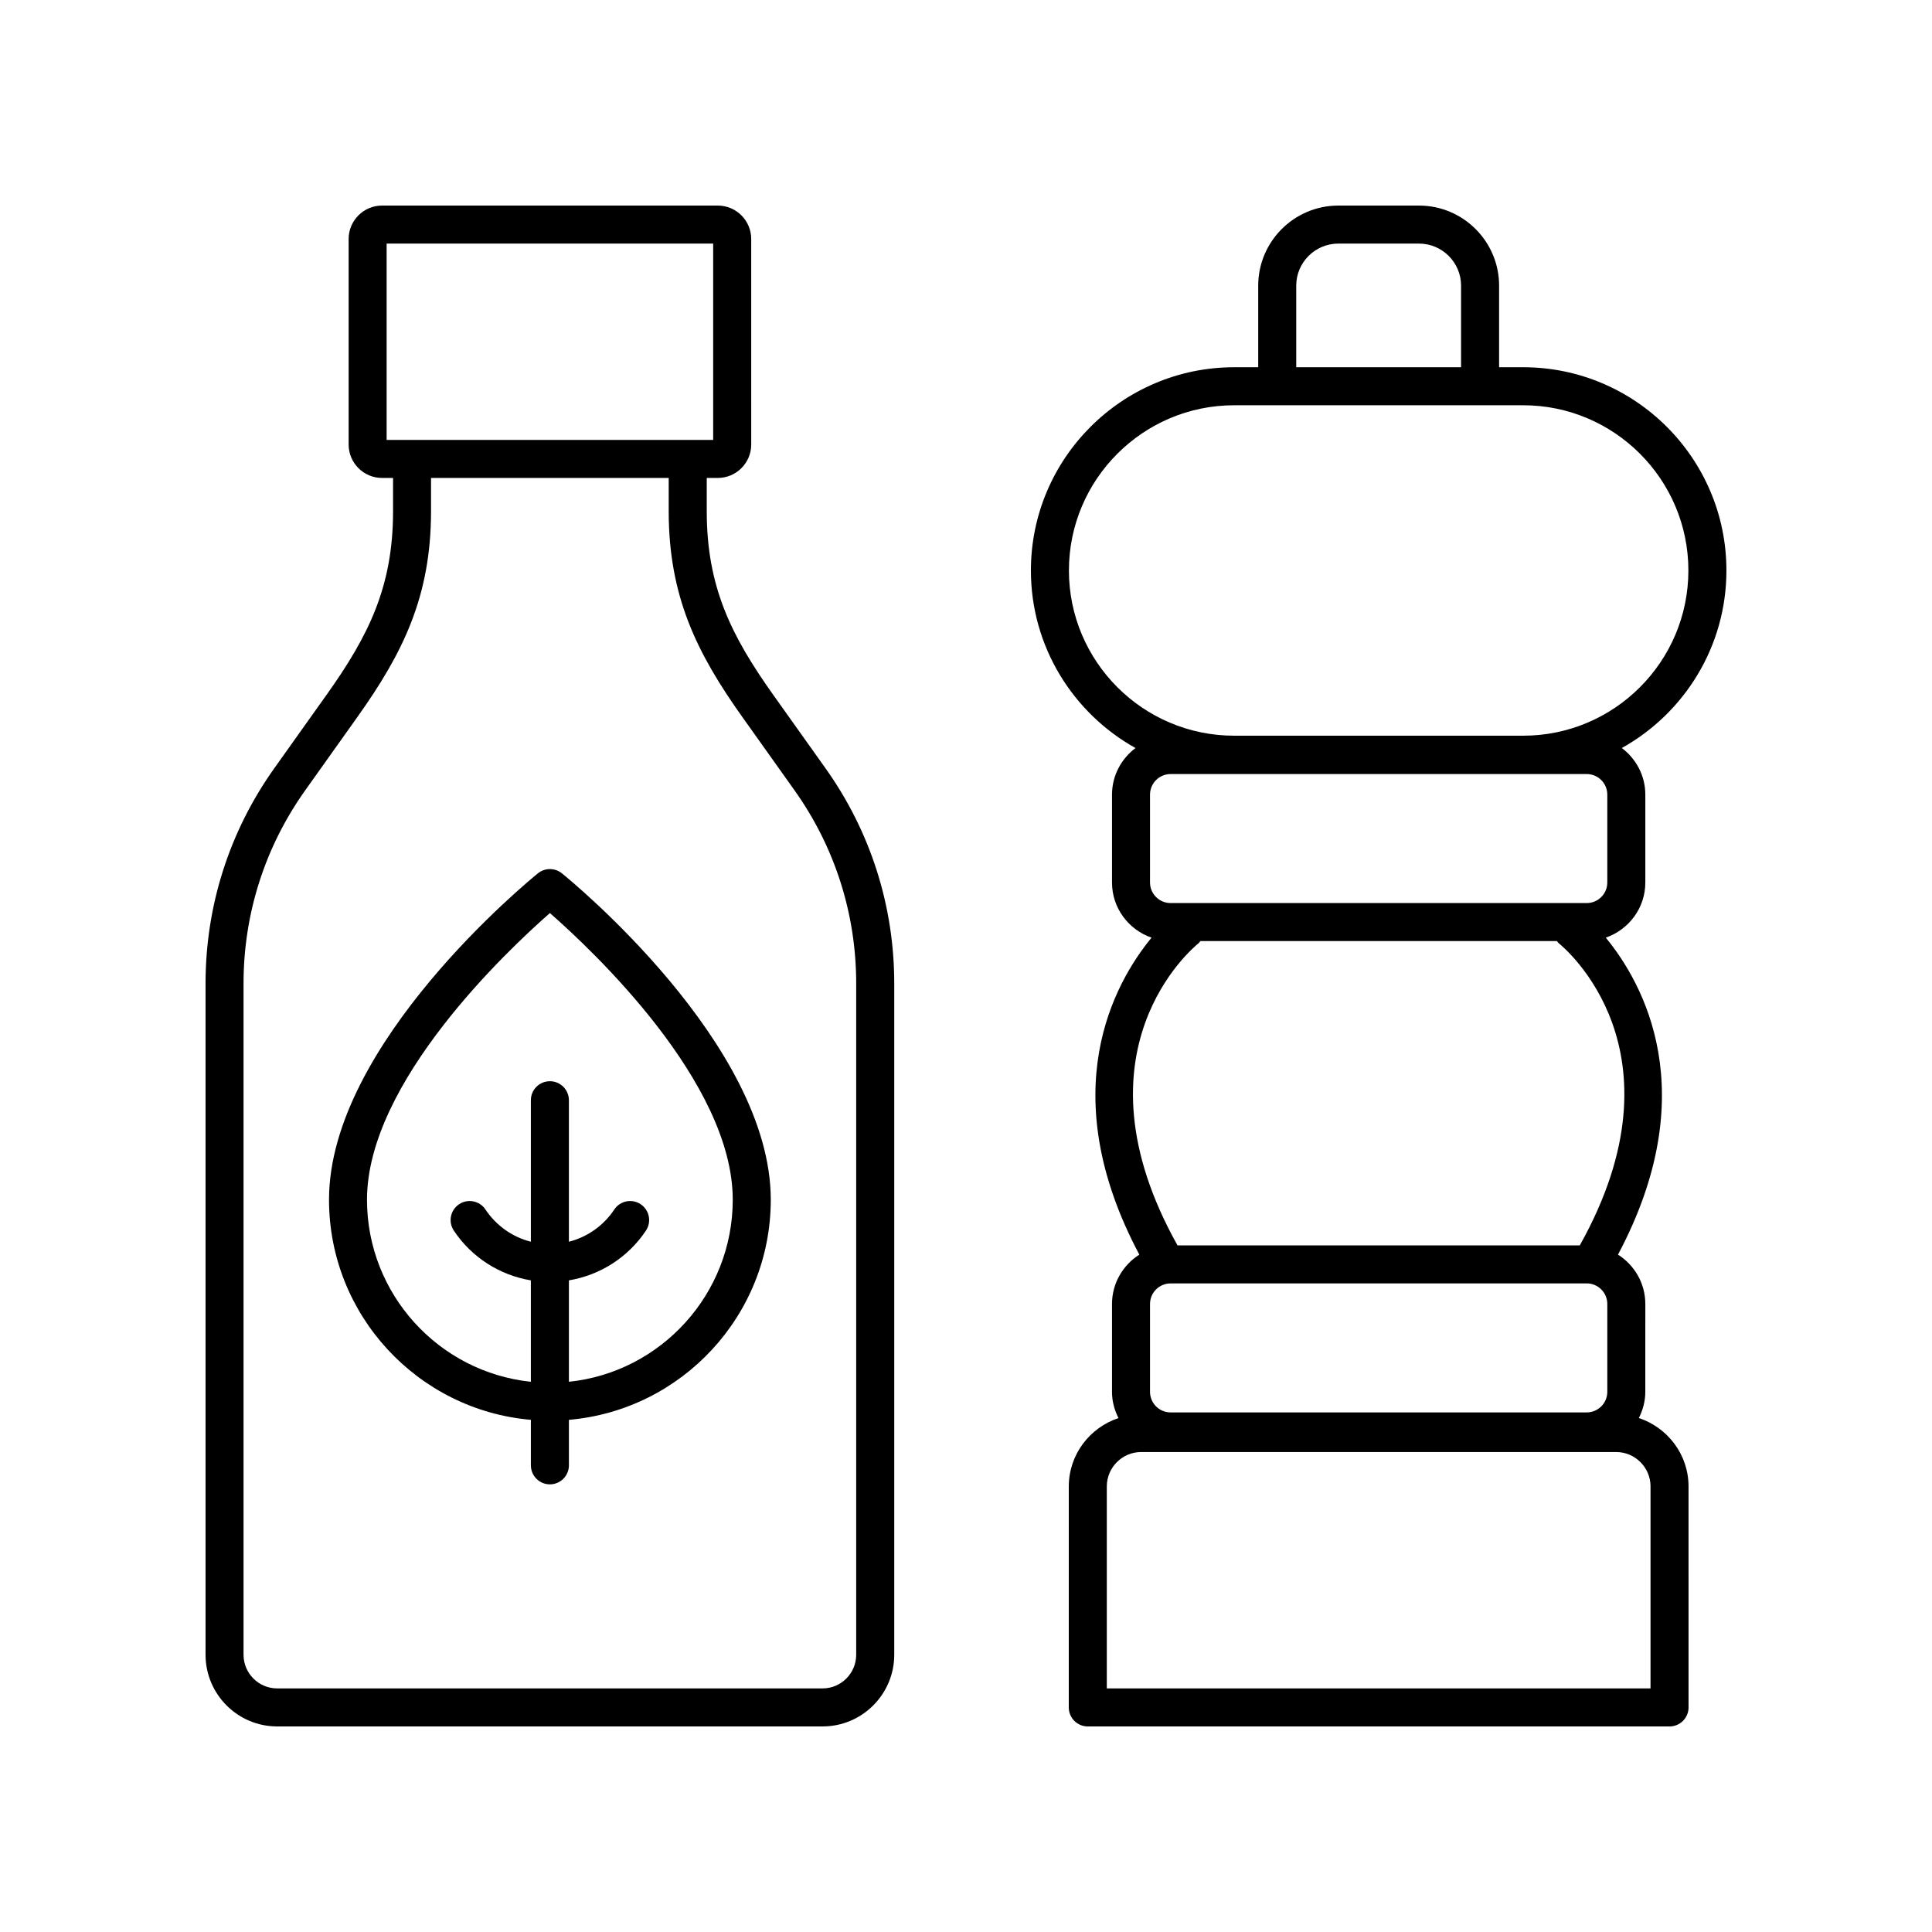 <?xml version="1.0" encoding="UTF-8"?>
<!-- Uploaded to: ICON Repo, www.iconrepo.com, Generator: ICON Repo Mixer Tools -->
<svg fill="#000000" width="800px" height="800px" version="1.1" viewBox="144 144 512 512" xmlns="http://www.w3.org/2000/svg">
 <g>
  <path d="m547.66 241.32h-6.383v-21.617c0-11.703-9.52-21.223-21.223-21.223h-21.387c-11.703 0-21.227 9.523-21.227 21.227v21.617h-6.375c-29.703 0-53.863 24.164-53.863 53.863 0 20.211 11.203 37.836 27.715 47.051-3.754 2.836-6.223 7.297-6.223 12.355v23.281c0 6.785 4.402 12.508 10.48 14.617-9.941 12.09-26.098 40.996-3.238 84-4.34 2.758-7.242 7.574-7.242 13.086v23.277c0 2.508 0.652 4.844 1.715 6.945-7.621 2.547-13.168 9.668-13.168 18.137l-0.004 58.551c0 2.781 2.254 5.039 5.039 5.039h154.17c2.785 0 5.039-2.254 5.039-5.039l-0.004-58.562c0-8.469-5.543-15.59-13.168-18.137 1.059-2.098 1.711-4.434 1.711-6.941l0.004-23.277c0-5.512-2.902-10.328-7.242-13.086 22.863-43.004 6.707-71.91-3.238-84 6.078-2.109 10.48-7.828 10.48-14.617v-23.281c0-5.059-2.469-9.516-6.223-12.355 16.512-9.211 27.715-26.836 27.715-47.051 0-29.699-24.164-53.859-53.859-53.859zm-60.145-21.617c0-6.148 5.004-11.148 11.148-11.148h21.387c6.144 0 11.148 5 11.148 11.148v21.617h-43.684zm76.984 264.41c3.008 0 5.453 2.449 5.453 5.453v23.281c0 3.008-2.445 5.453-5.453 5.453l-110.28 0.004c-3.008 0-5.453-2.449-5.453-5.457v-23.277c0-3.008 2.445-5.453 5.453-5.453zm16.906 53.812v53.523h-144.09v-53.523c0-5.031 4.094-9.125 9.121-9.125h125.85c5.031 0.004 9.125 4.098 9.125 9.125zm-18.742-63.887h-106.61c-28.855-51.551 4.074-78.863 5.559-80.055 0.211-0.168 0.32-0.398 0.496-0.59h94.5c0.172 0.191 0.281 0.418 0.488 0.586 1.43 1.145 34.457 28.461 5.566 80.059zm7.289-96.172c0 3.008-2.445 5.453-5.453 5.453h-110.28c-3.008 0-5.453-2.449-5.453-5.453v-23.281c0-3.008 2.445-5.453 5.453-5.453h110.28c3.008 0 5.453 2.449 5.453 5.453zm-22.293-38.898h-76.594c-24.141 0-43.789-19.645-43.789-43.785 0-24.141 19.645-43.785 43.789-43.785h76.594c24.141-0.004 43.781 19.641 43.781 43.781 0 24.145-19.641 43.789-43.781 43.789z"/>
  <path d="m284.69 520.27v12.059c0 2.781 2.254 5.039 5.039 5.039 2.785 0 5.039-2.254 5.039-5.039v-12.059c29.922-2.57 53.496-27.734 53.496-58.344 0-41.273-53.105-84.664-55.363-86.492-1.852-1.492-4.488-1.492-6.336 0-2.258 1.828-55.371 45.219-55.371 86.492-0.004 30.609 23.57 55.773 53.496 58.344zm5.039-134.3c11.238 9.84 48.457 44.793 48.457 75.957 0 25.051-19.059 45.727-43.418 48.258v-26.875c8.254-1.383 15.664-6.062 20.414-13.188 1.543-2.316 0.922-5.441-1.398-6.988-2.312-1.551-5.453-0.922-6.988 1.398-2.867 4.301-7.168 7.305-12.031 8.539v-37.496c0-2.781-2.254-5.039-5.039-5.039-2.785 0-5.039 2.254-5.039 5.039v37.496c-4.863-1.234-9.168-4.238-12.035-8.539-1.539-2.316-4.684-2.949-6.988-1.398-2.316 1.543-2.941 4.672-1.398 6.988 4.75 7.125 12.16 11.809 20.418 13.188v26.875c-24.363-2.531-43.426-23.207-43.426-48.258 0.012-31.121 37.242-66.109 48.473-75.957z"/>
  <path d="m230.48 328.22-13.777 19.359c-11.93 16.754-18.23 36.484-18.23 57.059v177.88c0 10.48 8.516 19.004 18.984 19.004h144.54c10.469 0 18.988-8.523 18.988-19v-177.88c0-20.578-6.301-40.309-18.23-57.059l-13.781-19.359c-11.199-15.723-17.676-28.742-17.676-48.727v-8.836h2.918c4.891 0 8.867-3.977 8.867-8.863l-0.004-54.461c0-4.887-3.977-8.859-8.863-8.859h-88.965c-4.887 0-8.859 3.977-8.859 8.859v54.461c0 4.887 3.977 8.863 8.859 8.863h2.914v8.832c-0.004 19.988-6.481 33.004-17.68 48.73zm15.98-119.67h86.539v52.035h-86.539zm74.754 62.109v8.832c0 22.582 7.477 37.625 19.547 54.574l13.781 19.359c10.699 15.031 16.359 32.742 16.359 51.215v177.88c0 4.922-3.996 8.926-8.91 8.926h-144.54c-4.914 0-8.91-4.004-8.91-8.926v-177.88c0-18.469 5.656-36.176 16.363-51.219l13.777-19.359c12.07-16.949 19.547-31.988 19.547-54.574v-8.828z"/>
 </g>
</svg>